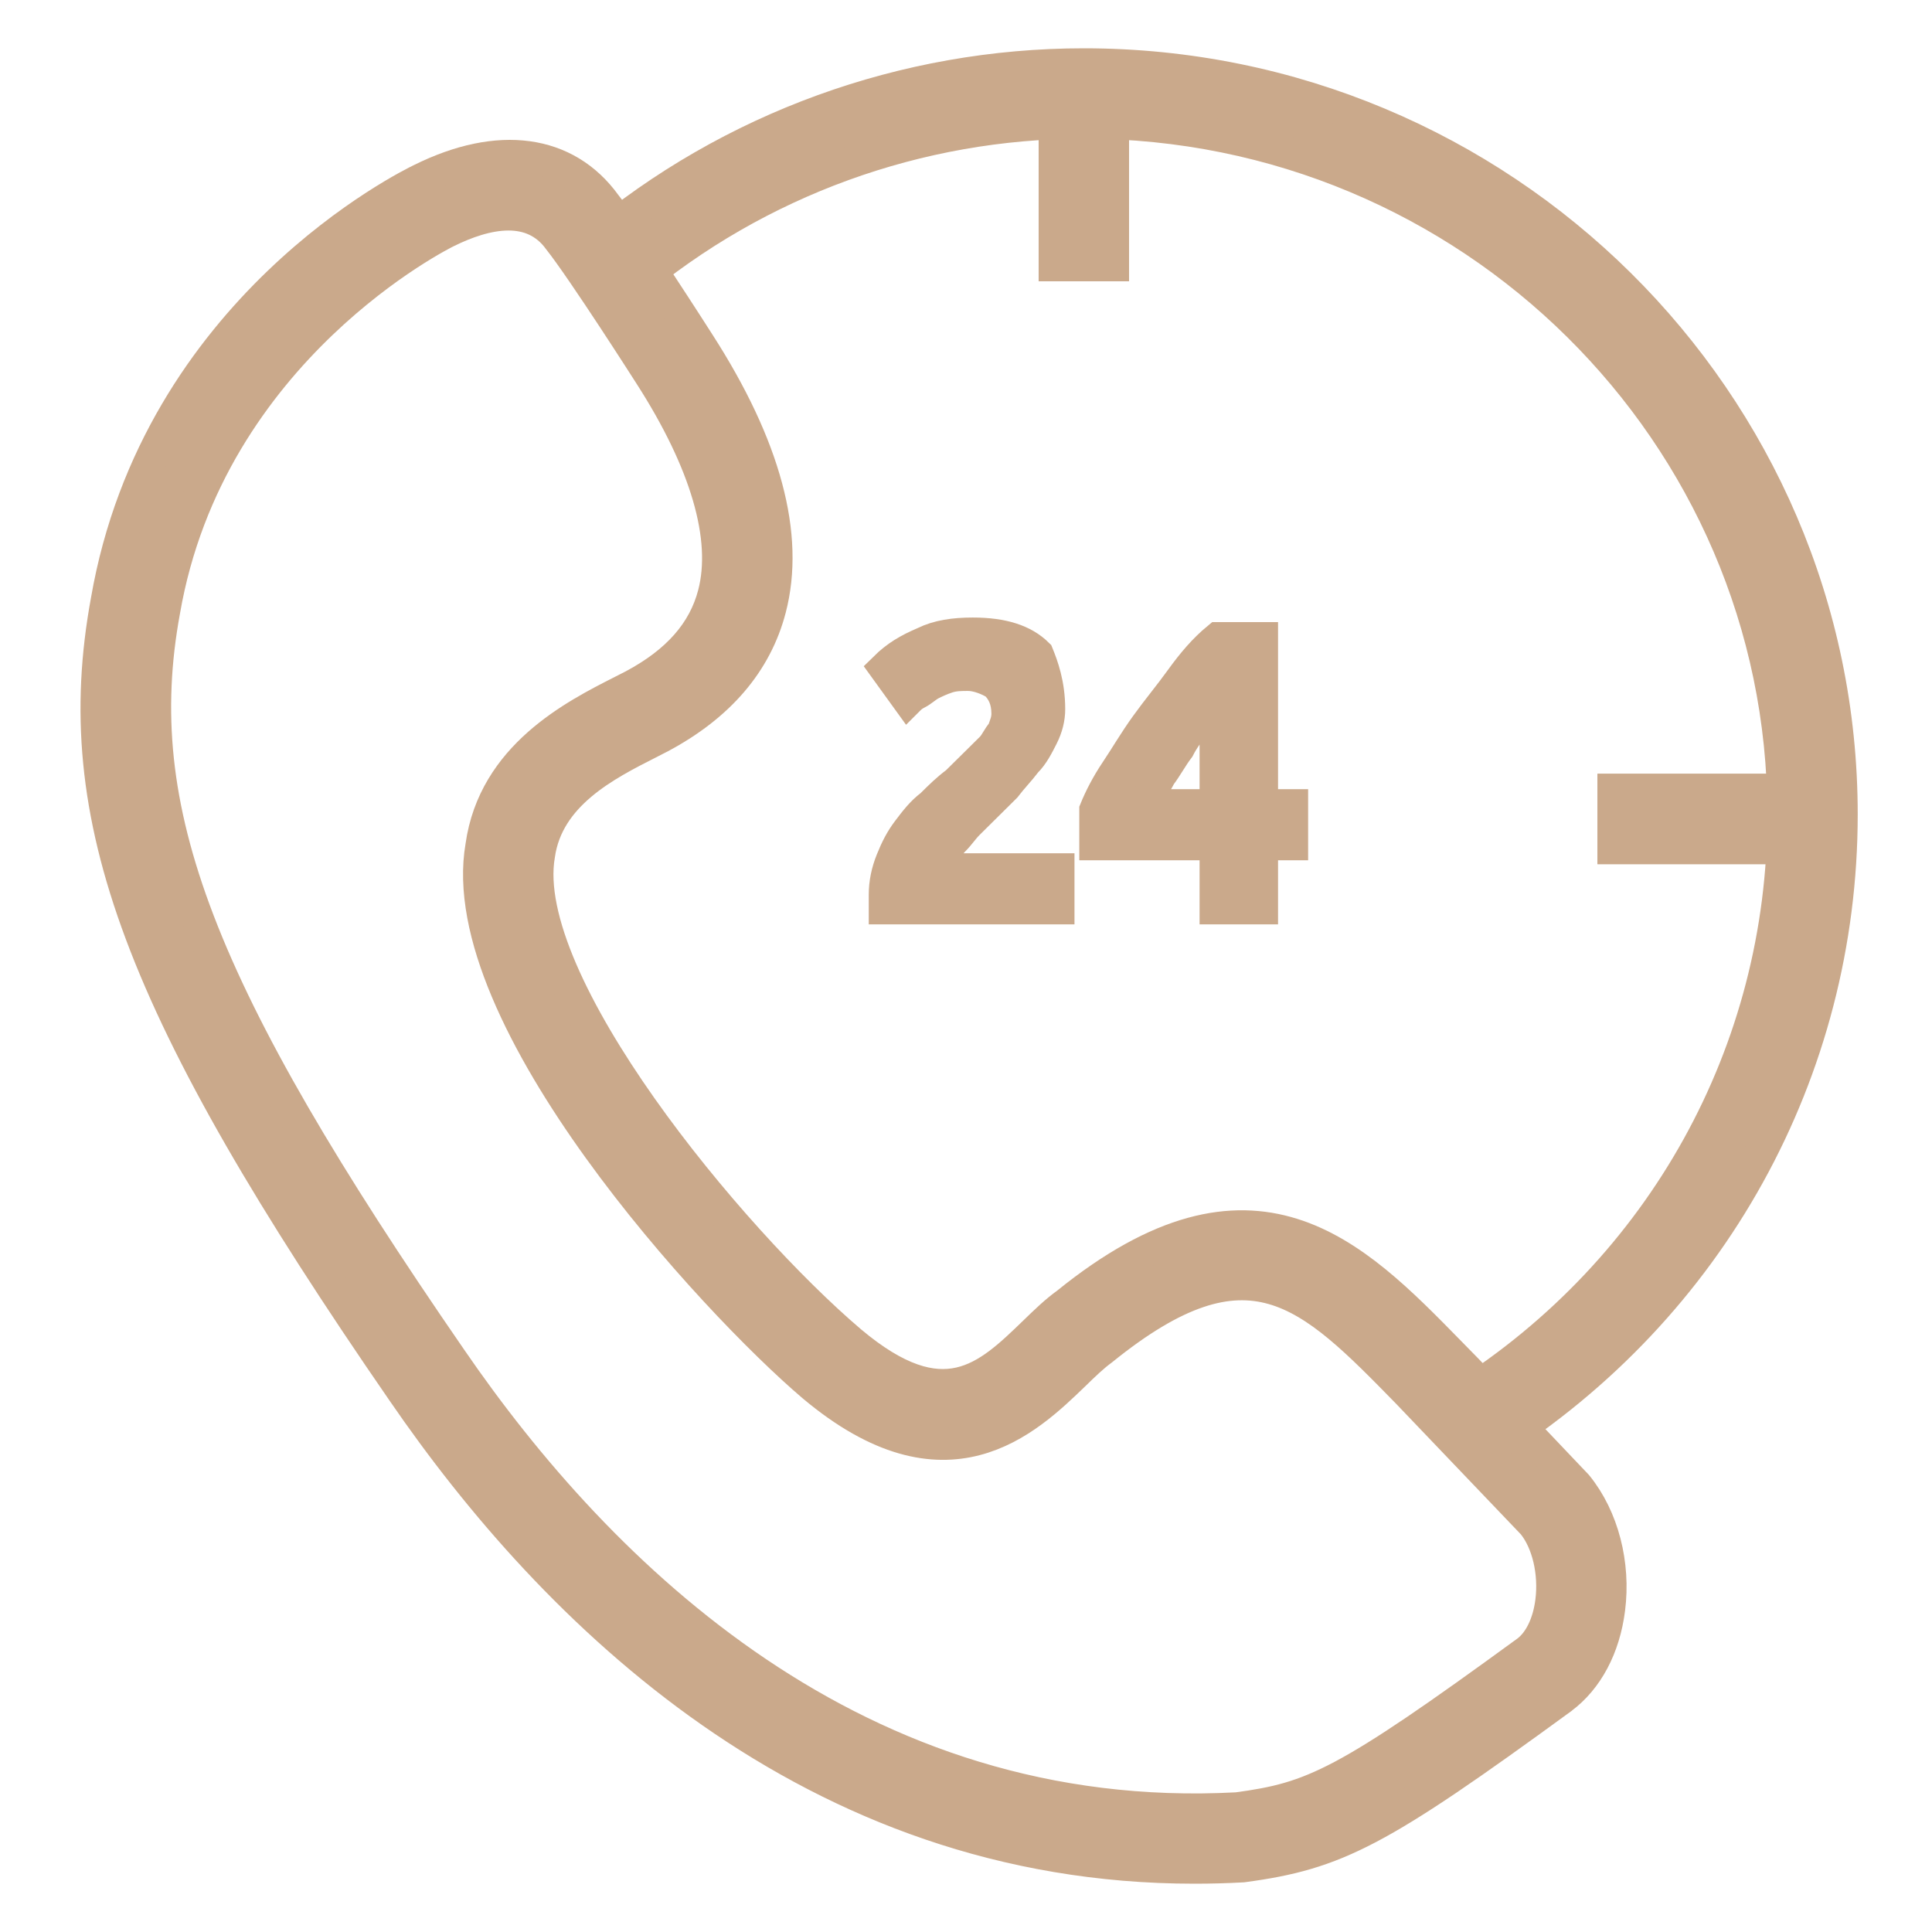 <svg width="60" height="60" viewBox="0 0 60 60" fill="none" xmlns="http://www.w3.org/2000/svg">
<path d="M32.756 2.903H34.563V8.234H32.756V2.903ZM50.111 24.531H56.29V26.337H50.111V24.531ZM37.093 58C25.193 58 17.197 50.046 12.512 43.217C4.318 31.338 2.083 25.37 3.316 18.661C4.885 9.572 12.751 5.73 13.084 5.571C15.491 4.378 17.58 4.663 18.802 6.354C19.588 7.342 21.619 10.527 21.706 10.663C23.763 13.861 24.508 16.634 23.917 18.902C23.482 20.576 22.334 21.917 20.506 22.891L20.138 23.08C18.814 23.751 17.002 24.672 16.737 26.555C16.053 30.498 22.674 38.48 26.415 41.663C29.307 44.097 30.671 42.776 32.115 41.381C32.462 41.044 32.789 40.727 33.133 40.481C38.938 35.779 42.027 38.937 45.014 41.99L45.581 42.569L48.97 46.136C49.781 47.135 50.148 48.582 49.971 49.965C49.82 51.161 49.295 52.148 48.494 52.742L48.489 52.747C42.816 56.886 41.521 57.568 38.592 57.959C38.087 57.987 37.585 58 37.093 58L37.093 58ZM15.79 6.659C15.142 6.659 14.454 6.908 13.873 7.196C13.789 7.236 6.502 10.823 5.095 18.978C3.963 25.14 6.127 30.778 14 42.194C18.616 48.926 26.605 56.795 38.423 56.161C40.79 55.842 41.761 55.419 47.419 51.29C47.815 50.995 48.091 50.43 48.179 49.737C48.293 48.838 48.07 47.892 47.612 47.325L43.721 43.252C40.651 40.112 38.799 38.214 34.227 41.915C33.95 42.117 33.668 42.388 33.37 42.679C31.881 44.117 29.39 46.525 25.247 43.042C22.172 40.426 14.027 31.598 14.953 26.274C15.344 23.486 17.833 22.223 19.32 21.468L19.665 21.292C21.039 20.559 21.861 19.628 22.168 18.447C22.62 16.712 21.934 14.358 20.184 11.637C20.161 11.601 18.114 8.392 17.363 7.444C16.946 6.868 16.384 6.659 15.79 6.659Z" fill="#CAA98B" stroke="#CAA98B"/>
<path d="M32.756 2.903H34.562V8.234H32.756V2.903ZM50.11 24.531H56.289V26.337H50.11V24.531Z" fill="#CAA98B" stroke="#CAA98B"/>
<path d="M46.327 44.919L45.361 43.393C51.639 39.415 55.387 32.649 55.387 25.292C55.387 13.445 45.64 3.807 33.66 3.807C28.517 3.807 23.526 5.62 19.606 8.913L18.443 7.53C22.689 3.964 28.093 2 33.66 2C46.636 2 57.193 12.449 57.193 25.292C57.193 33.271 53.131 40.608 46.327 44.919Z" fill="#CAA98B" stroke="#CAA98B"/>
<path d="M32.581 22.023C32.581 22.308 32.51 22.591 32.366 22.876C32.222 23.16 32.079 23.444 31.863 23.658C31.647 23.943 31.432 24.156 31.216 24.44C31 24.654 30.713 24.938 30.498 25.151C30.354 25.293 30.21 25.436 30.067 25.578C29.923 25.719 29.779 25.933 29.636 26.075C29.492 26.217 29.349 26.43 29.277 26.573C29.204 26.715 29.133 26.858 29.133 26.999H32.869V28.208H27.48V27.782C27.48 27.427 27.553 27.071 27.697 26.716C27.84 26.361 27.984 26.076 28.2 25.792C28.416 25.507 28.63 25.224 28.918 25.01C29.205 24.725 29.421 24.512 29.708 24.299C29.924 24.086 30.068 23.944 30.283 23.731C30.426 23.588 30.642 23.375 30.786 23.233C30.93 23.091 31.002 22.878 31.145 22.735C31.218 22.522 31.289 22.38 31.289 22.167C31.289 21.74 31.145 21.456 30.93 21.242C30.714 21.101 30.355 20.958 30.068 20.958C29.852 20.958 29.637 20.958 29.421 21.029C29.205 21.101 29.061 21.171 28.918 21.242C28.774 21.314 28.63 21.456 28.487 21.527C28.343 21.598 28.271 21.669 28.2 21.74L27.481 20.745C27.841 20.39 28.2 20.177 28.703 19.962C29.134 19.749 29.637 19.678 30.211 19.678C31.145 19.678 31.792 19.891 32.223 20.317C32.367 20.672 32.581 21.241 32.581 22.023ZM39.191 19.82V25.009H40.125V26.217H39.191V28.207H37.754V26.217H34.018V25.151C34.162 24.796 34.378 24.369 34.665 23.943C34.952 23.516 35.239 23.019 35.599 22.521C35.958 22.023 36.317 21.597 36.676 21.099C37.036 20.601 37.395 20.175 37.826 19.82H39.191ZM37.754 21.597C37.538 21.81 37.323 22.095 37.18 22.379C36.964 22.664 36.749 22.947 36.605 23.232C36.389 23.516 36.245 23.8 36.031 24.085C35.887 24.369 35.671 24.653 35.528 25.009H37.754V21.597Z" fill="#CAA98B" stroke="#CAA98B"/>
</svg>
